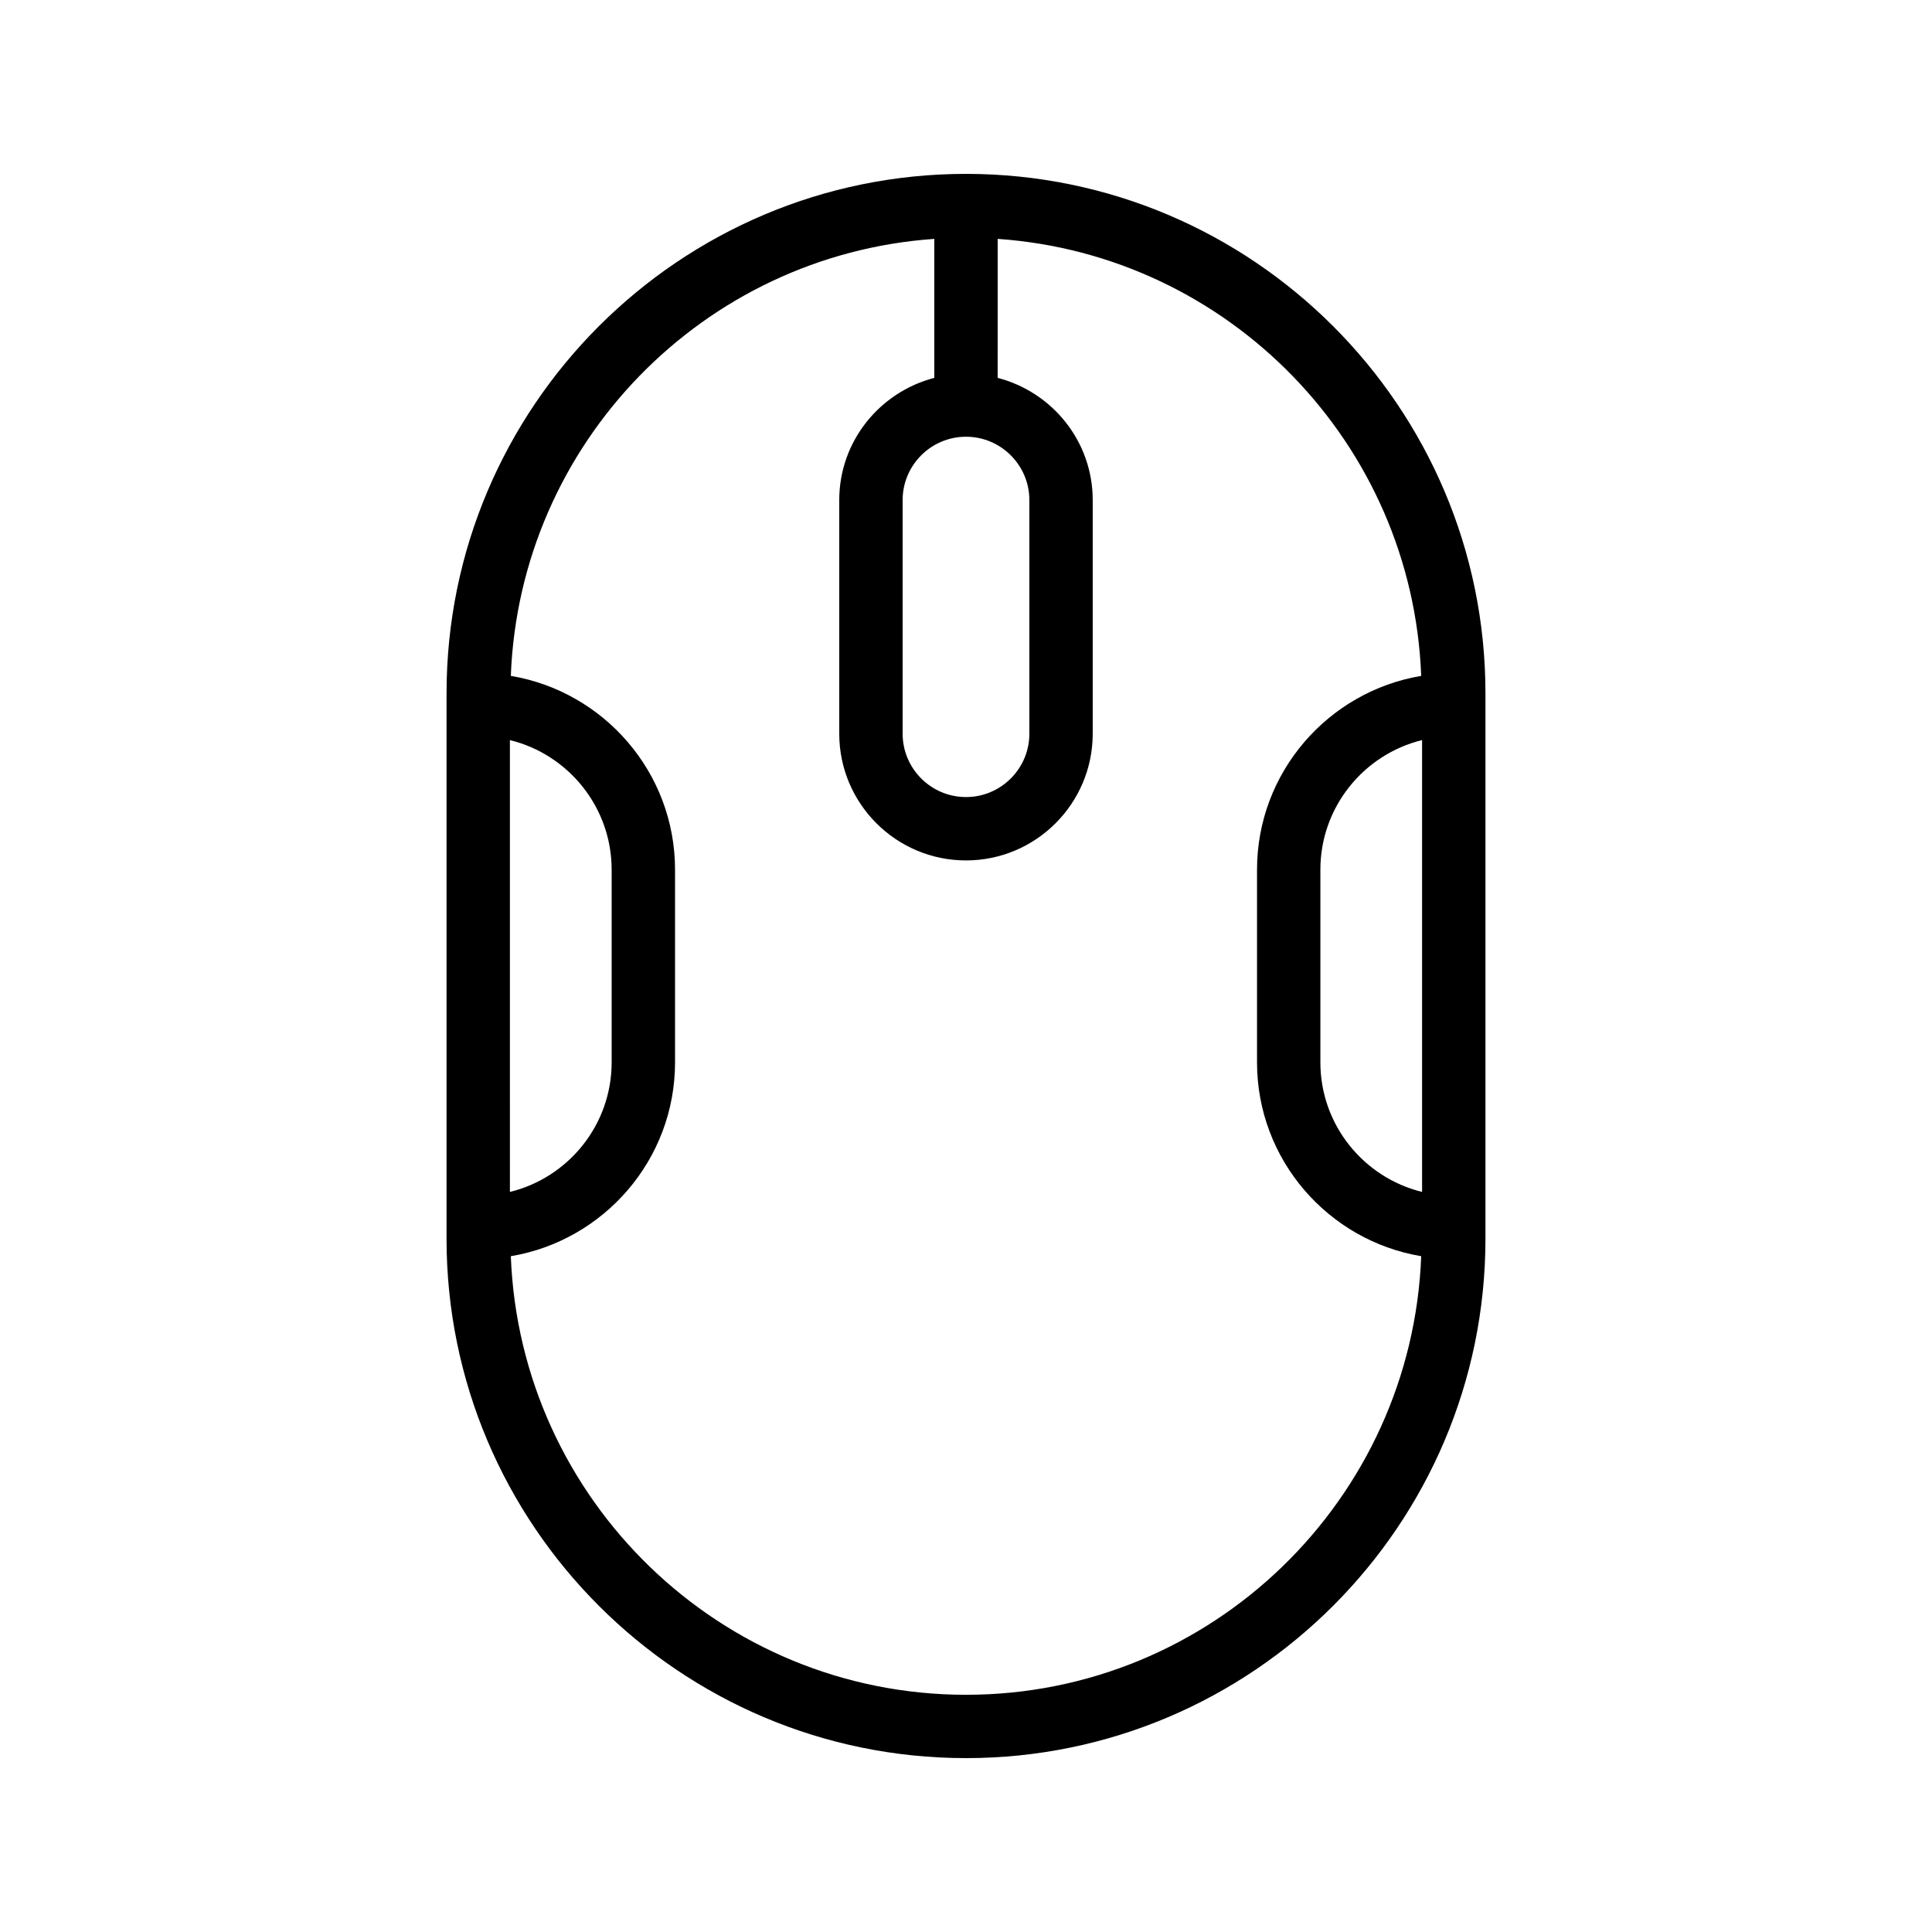 <?xml version="1.0" encoding="UTF-8"?>
<!-- Uploaded to: ICON Repo, www.iconrepo.com, Generator: ICON Repo Mixer Tools -->
<svg fill="#000000" width="800px" height="800px" version="1.1" viewBox="144 144 512 512" xmlns="http://www.w3.org/2000/svg">
 <path d="m400 609.92c75.906 0 137.66-61.754 137.66-137.66v-144.52c0-75.91-61.754-137.66-137.66-137.66s-137.66 61.754-137.66 137.66l-0.004 2.988v141.53c0 75.906 61.754 137.66 137.66 137.66zm93.914-184.39v-51.047c0-16.605 11.504-30.57 26.953-34.352v119.74c-15.449-3.777-26.953-17.742-26.953-34.34zm-93.914-165.79c9.258 0 16.793 7.535 16.793 16.793v61.902c0 9.258-7.535 16.793-16.793 16.793s-16.793-7.535-16.793-16.793v-61.902c-0.004-9.258 7.535-16.793 16.793-16.793zm-8.398-52.434v36.832c-14.445 3.754-25.191 16.789-25.191 32.395v61.902c0 18.523 15.062 33.586 33.586 33.586 18.523 0 33.586-15.062 33.586-33.586v-61.902c0-15.605-10.742-28.641-25.191-32.395l0.004-36.832c61.191 4.238 109.88 54.121 112.24 115.81-24.648 4.133-43.512 25.566-43.512 51.375v51.047c0 25.805 18.863 47.234 43.512 51.367-2.465 64.492-55.551 116.23-120.63 116.23-65.086 0-118.17-51.738-120.63-116.23 24.656-4.133 43.52-25.562 43.52-51.367v-51.047c0-25.812-18.867-47.242-43.52-51.375 2.356-61.684 51.043-111.57 112.23-115.81zm-85.508 167.18v51.047c0 16.605-11.504 30.57-26.961 34.34l-0.004-119.74c15.457 3.781 26.965 17.746 26.965 34.352z"/>
</svg>
